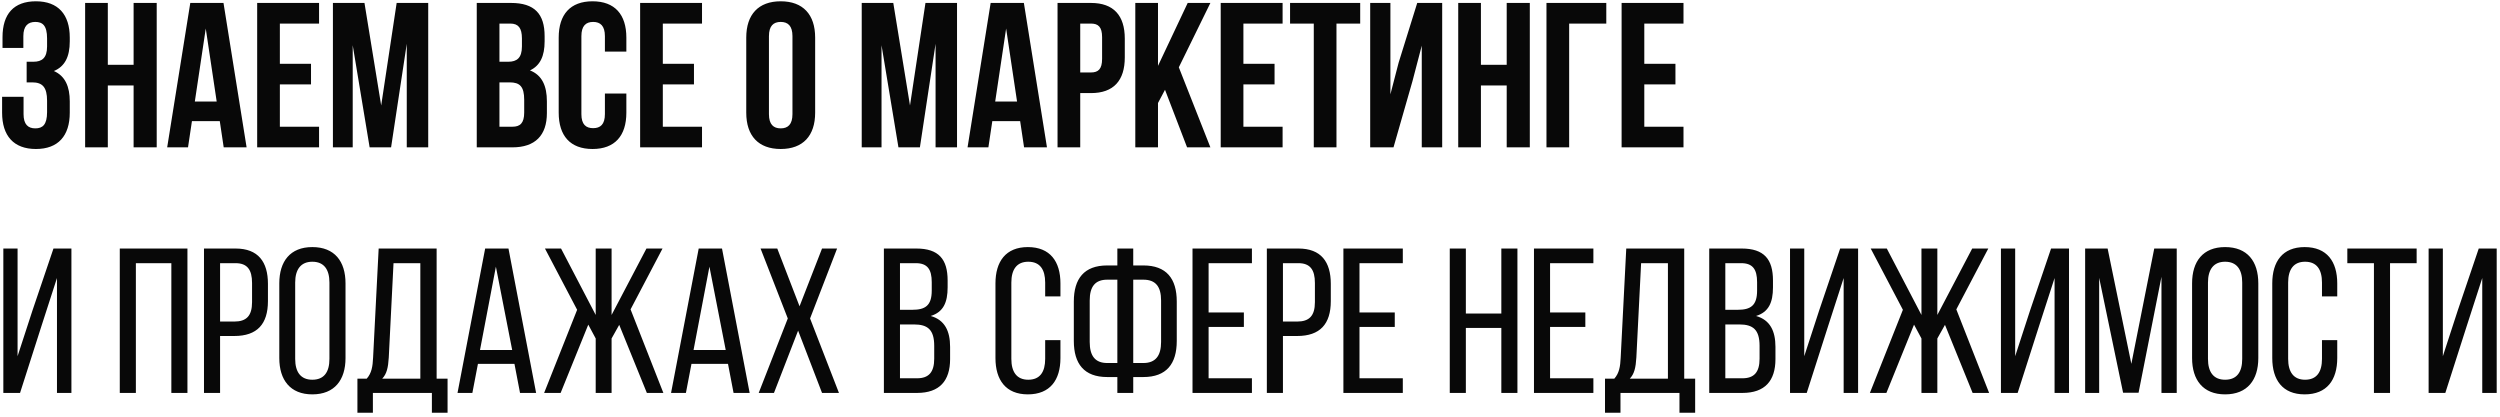 <?xml version="1.0" encoding="UTF-8"?> <svg xmlns="http://www.w3.org/2000/svg" width="509" height="85" viewBox="0 0 509 85" fill="none"><path d="M9.584 9.462V7.824C9.584 5.178 8.66 4.464 7.19 4.464C5.72 4.464 4.754 5.262 4.754 7.362V9.756H0.512V7.572C0.512 2.868 2.78 0.264 7.316 0.264C11.852 0.264 14.204 2.952 14.204 7.656V8.412C14.204 11.562 13.196 13.536 10.97 14.46C13.28 15.468 14.204 17.652 14.204 20.634V22.944C14.204 27.648 11.852 30.336 7.316 30.336C2.78 30.336 0.428 27.648 0.428 22.944V19.71H4.796V23.238C4.796 25.338 5.72 26.136 7.19 26.136C8.66 26.136 9.584 25.422 9.584 22.818V20.508C9.584 17.778 8.66 16.77 6.56 16.77H5.426V12.57H6.812C8.534 12.57 9.584 11.814 9.584 9.462ZM21.952 17.4V30H17.332V0.6H21.952V13.2H27.202V0.6H31.906V30H27.202V17.4H21.952ZM45.504 0.6L50.208 30H45.546L44.748 24.666H39.078L38.28 30H34.038L38.742 0.6H45.504ZM41.892 5.808L39.666 20.676H44.118L41.892 5.808ZM56.98 4.8V12.99H63.322V17.19H56.98V25.8H64.96V30H52.36V0.6H64.96V4.8H56.98ZM74.207 0.6L77.609 21.474L80.759 0.6H87.185V30H82.817V8.916L79.625 30H75.257L71.813 9.21V30H67.781V0.6H74.207ZM104.039 0.6C108.827 0.6 110.885 2.826 110.885 7.362V8.412C110.885 11.436 109.961 13.368 107.903 14.334C110.381 15.3 111.347 17.526 111.347 20.634V23.028C111.347 27.564 108.953 30 104.333 30H97.067V0.6H104.039ZM103.745 16.77H101.687V25.8H104.333C105.887 25.8 106.727 25.086 106.727 22.902V20.34C106.727 17.61 105.845 16.77 103.745 16.77ZM103.913 4.8H101.687V12.57H103.493C105.215 12.57 106.265 11.814 106.265 9.462V7.824C106.265 5.724 105.551 4.8 103.913 4.8ZM123.159 19.038H127.527V22.944C127.527 27.648 125.175 30.336 120.639 30.336C116.103 30.336 113.751 27.648 113.751 22.944V7.656C113.751 2.952 116.103 0.264 120.639 0.264C125.175 0.264 127.527 2.952 127.527 7.656V10.512H123.159V7.362C123.159 5.262 122.235 4.464 120.765 4.464C119.295 4.464 118.371 5.262 118.371 7.362V23.238C118.371 25.338 119.295 26.094 120.765 26.094C122.235 26.094 123.159 25.338 123.159 23.238V19.038ZM134.95 4.8V12.99H141.292V17.19H134.95V25.8H142.93V30H130.33V0.6H142.93V4.8H134.95ZM156.557 7.362V23.238C156.557 25.338 157.481 26.136 158.951 26.136C160.421 26.136 161.345 25.338 161.345 23.238V7.362C161.345 5.262 160.421 4.464 158.951 4.464C157.481 4.464 156.557 5.262 156.557 7.362ZM151.937 22.944V7.656C151.937 2.952 154.415 0.264 158.951 0.264C163.487 0.264 165.965 2.952 165.965 7.656V22.944C165.965 27.648 163.487 30.336 158.951 30.336C154.415 30.336 151.937 27.648 151.937 22.944ZM181.873 0.6L185.275 21.474L188.425 0.6H194.851V30H190.483V8.916L187.291 30H182.923L179.479 9.21V30H175.447V0.6H181.873ZM208.459 0.6L213.163 30H208.501L207.703 24.666H202.033L201.235 30H196.993L201.697 0.6H208.459ZM204.847 5.808L202.621 20.676H207.073L204.847 5.808ZM222.119 0.6C226.739 0.6 229.007 3.162 229.007 7.866V11.688C229.007 16.392 226.739 18.954 222.119 18.954H219.935V30H215.315V0.6H222.119ZM222.119 4.8H219.935V14.754H222.119C223.589 14.754 224.387 14.082 224.387 11.982V7.572C224.387 5.472 223.589 4.8 222.119 4.8ZM241.689 30L237.195 18.282L235.767 20.97V30H231.147V0.6H235.767V13.41L241.815 0.6H246.435L240.009 13.704L246.435 30H241.689ZM253.157 4.8V12.99H259.499V17.19H253.157V25.8H261.137V30H248.537V0.6H261.137V4.8H253.157ZM262.656 4.8V0.6H276.936V4.8H272.106V30H267.486V4.8H262.656ZM287.581 16.518L283.717 30H278.971V0.6H283.087V19.206L284.767 12.738L288.547 0.6H293.629V30H289.471V9.294L287.581 16.518ZM301.515 17.4V30H296.895V0.6H301.515V13.2H306.765V0.6H311.469V30H306.765V17.4H301.515ZM319.481 30H314.861V0.6H327.041V4.8H319.481V30ZM334.779 4.8V12.99H341.121V17.19H334.779V25.8H342.759V30H330.159V0.6H342.759V4.8H334.779ZM11.6 56.606L8.45 66.35L4.082 80H0.68V50.6H3.578V72.524L6.602 63.242L10.886 50.6H14.54V80H11.6V56.606ZM34.887 53.582H27.663V80H24.387V50.6H38.163V80H34.887V53.582ZM41.532 50.6H47.958C52.578 50.6 54.552 53.33 54.552 57.782V61.31C54.552 65.972 52.368 68.408 47.706 68.408H44.808V80H41.532V50.6ZM44.808 65.468H47.706C50.142 65.468 51.318 64.334 51.318 61.52V57.614C51.318 54.926 50.352 53.582 47.958 53.582H44.808V65.468ZM56.865 72.902V57.698C56.865 53.204 59.092 50.306 63.586 50.306C68.121 50.306 70.347 53.204 70.347 57.698V72.902C70.347 77.354 68.121 80.294 63.586 80.294C59.092 80.294 56.865 77.354 56.865 72.902ZM60.099 57.53V73.07C60.099 75.758 61.233 77.312 63.586 77.312C65.98 77.312 67.072 75.758 67.072 73.07V57.53C67.072 54.884 65.98 53.288 63.586 53.288C61.233 53.288 60.099 54.884 60.099 57.53ZM91.124 84.032H87.932V80H75.92V84.032H72.77V77.102H74.66C75.668 75.968 75.878 74.624 75.962 72.818L77.096 50.6H88.898V77.102H91.124V84.032ZM80.12 53.582L79.154 72.776C79.028 74.876 78.734 76.136 77.81 77.102H85.58V53.582H80.12ZM104.743 74.078H97.308L96.174 80H93.15L98.778 50.6H103.525L109.153 80H105.877L104.743 74.078ZM100.963 54.296L97.728 71.264H104.281L100.963 54.296ZM131.701 80L126.073 66.14L124.519 68.912V80H121.285V68.912L119.773 66.098L114.145 80H110.785L117.505 63.074L110.953 50.6H114.229L121.285 64.124V50.6H124.519V64.124L131.617 50.6H134.893L128.383 62.99L135.061 80H131.701ZM148.219 74.078H140.785L139.651 80H136.627L142.255 50.6H147.001L152.629 80H149.353L148.219 74.078ZM144.439 54.296L141.205 71.264H147.757L144.439 54.296ZM167.366 80L162.494 67.316L157.58 80H154.472L160.394 64.838L154.85 50.6H158.252L162.788 62.36L167.366 50.6H170.432L164.93 64.838L170.81 80H167.366ZM179.959 50.6H186.553C191.131 50.6 192.937 52.784 192.937 57.11V58.496C192.937 61.604 192.055 63.536 189.493 64.334C192.349 65.132 193.441 67.4 193.441 70.634V73.112C193.441 77.522 191.299 80 186.721 80H179.959V50.6ZM183.235 63.074H185.755C188.359 63.074 189.703 62.234 189.703 59.168V57.446C189.703 54.842 188.821 53.582 186.469 53.582H183.235V63.074ZM183.235 77.018H186.721C189.115 77.018 190.207 75.758 190.207 73.028V70.424C190.207 67.148 188.905 66.056 186.091 66.056H183.235V77.018ZM209.27 50.306C213.806 50.306 215.906 53.246 215.906 57.698V60.344H212.798V57.53C212.798 54.884 211.748 53.288 209.354 53.288C207.002 53.288 205.91 54.884 205.91 57.53V73.07C205.91 75.716 207.002 77.312 209.354 77.312C211.748 77.312 212.798 75.716 212.798 73.07V69.248H215.906V72.902C215.906 77.354 213.806 80.294 209.27 80.294C204.776 80.294 202.676 77.354 202.676 72.902V57.698C202.676 53.246 204.776 50.306 209.27 50.306ZM230.727 54.044H232.785C237.489 54.044 239.589 56.732 239.589 61.394V69.416C239.589 74.078 237.489 76.766 232.785 76.766H230.727V80H227.493V76.766H225.435C220.731 76.766 218.631 74.078 218.631 69.416V61.394C218.631 56.732 220.731 54.044 225.435 54.044H227.493V50.6H230.727V54.044ZM227.493 56.942H225.435C222.957 56.942 221.865 58.37 221.865 61.184V69.626C221.865 72.44 222.957 73.91 225.435 73.91H227.493V56.942ZM230.727 73.91H232.785C235.263 73.91 236.397 72.44 236.397 69.626V61.184C236.397 58.37 235.305 56.942 232.785 56.942H230.727V73.91ZM246.071 63.62H253.253V66.56H246.071V77.018H254.891V80H242.795V50.6H254.891V53.582H246.071V63.62ZM257.93 50.6H264.356C268.976 50.6 270.95 53.33 270.95 57.782V61.31C270.95 65.972 268.766 68.408 264.104 68.408H261.206V80H257.93V50.6ZM261.206 65.468H264.104C266.54 65.468 267.716 64.334 267.716 61.52V57.614C267.716 54.926 266.75 53.582 264.356 53.582H261.206V65.468ZM276.792 63.62H283.974V66.56H276.792V77.018H285.612V80H273.516V50.6H285.612V53.582H276.792V63.62ZM305.672 66.77H298.448V80H295.172V50.6H298.448V63.83H305.672V50.6H308.948V80H305.672V66.77ZM315.593 63.62H322.775V66.56H315.593V77.018H324.413V80H312.317V50.6H324.413V53.582H315.593V63.62ZM345.133 84.032H341.941V80H329.929V84.032H326.779V77.102H328.669C329.677 75.968 329.887 74.624 329.971 72.818L331.105 50.6H342.907V77.102H345.133V84.032ZM334.129 53.582L333.163 72.776C333.037 74.876 332.743 76.136 331.819 77.102H339.589V53.582H334.129ZM348 50.6H354.594C359.172 50.6 360.978 52.784 360.978 57.11V58.496C360.978 61.604 360.096 63.536 357.534 64.334C360.39 65.132 361.482 67.4 361.482 70.634V73.112C361.482 77.522 359.34 80 354.762 80H348V50.6ZM351.276 63.074H353.796C356.4 63.074 357.744 62.234 357.744 59.168V57.446C357.744 54.842 356.862 53.582 354.51 53.582H351.276V63.074ZM351.276 77.018H354.762C357.156 77.018 358.248 75.758 358.248 73.028V70.424C358.248 67.148 356.946 66.056 354.132 66.056H351.276V77.018ZM375.368 56.606L372.218 66.35L367.85 80H364.448V50.6H367.346V72.524L370.37 63.242L374.654 50.6H378.308V80H375.368V56.606ZM401.625 80L395.997 66.14L394.443 68.912V80H391.209V68.912L389.697 66.098L384.069 80H380.709L387.429 63.074L380.877 50.6H384.153L391.209 64.124V50.6H394.443V64.124L401.541 50.6H404.817L398.307 62.99L404.985 80H401.625ZM418.311 56.606L415.161 66.35L410.793 80H407.391V50.6H410.289V72.524L413.313 63.242L417.597 50.6H421.251V80H418.311V56.606ZM440.074 56.354L435.412 79.958H432.262L427.39 56.564V80H424.534V50.6H429.112L433.942 74.078L438.604 50.6H443.182V80H440.074V56.354ZM446.309 72.902V57.698C446.309 53.204 448.535 50.306 453.029 50.306C457.565 50.306 459.791 53.204 459.791 57.698V72.902C459.791 77.354 457.565 80.294 453.029 80.294C448.535 80.294 446.309 77.354 446.309 72.902ZM449.543 57.53V73.07C449.543 75.758 450.677 77.312 453.029 77.312C455.423 77.312 456.515 75.758 456.515 73.07V57.53C456.515 54.884 455.423 53.288 453.029 53.288C450.677 53.288 449.543 54.884 449.543 57.53ZM469.227 50.306C473.763 50.306 475.863 53.246 475.863 57.698V60.344H472.755V57.53C472.755 54.884 471.705 53.288 469.311 53.288C466.959 53.288 465.867 54.884 465.867 57.53V73.07C465.867 75.716 466.959 77.312 469.311 77.312C471.705 77.312 472.755 75.716 472.755 73.07V69.248H475.863V72.902C475.863 77.354 473.763 80.294 469.227 80.294C464.733 80.294 462.633 77.354 462.633 72.902V57.698C462.633 53.246 464.733 50.306 469.227 50.306ZM486.61 80H483.334V53.582H477.916V50.6H492.028V53.582H486.61V80ZM505.387 56.606L502.237 66.35L497.869 80H494.467V50.6H497.365V72.524L500.389 63.242L504.673 50.6H508.327V80H505.387V56.606Z" fill="#080808"></path></svg> 